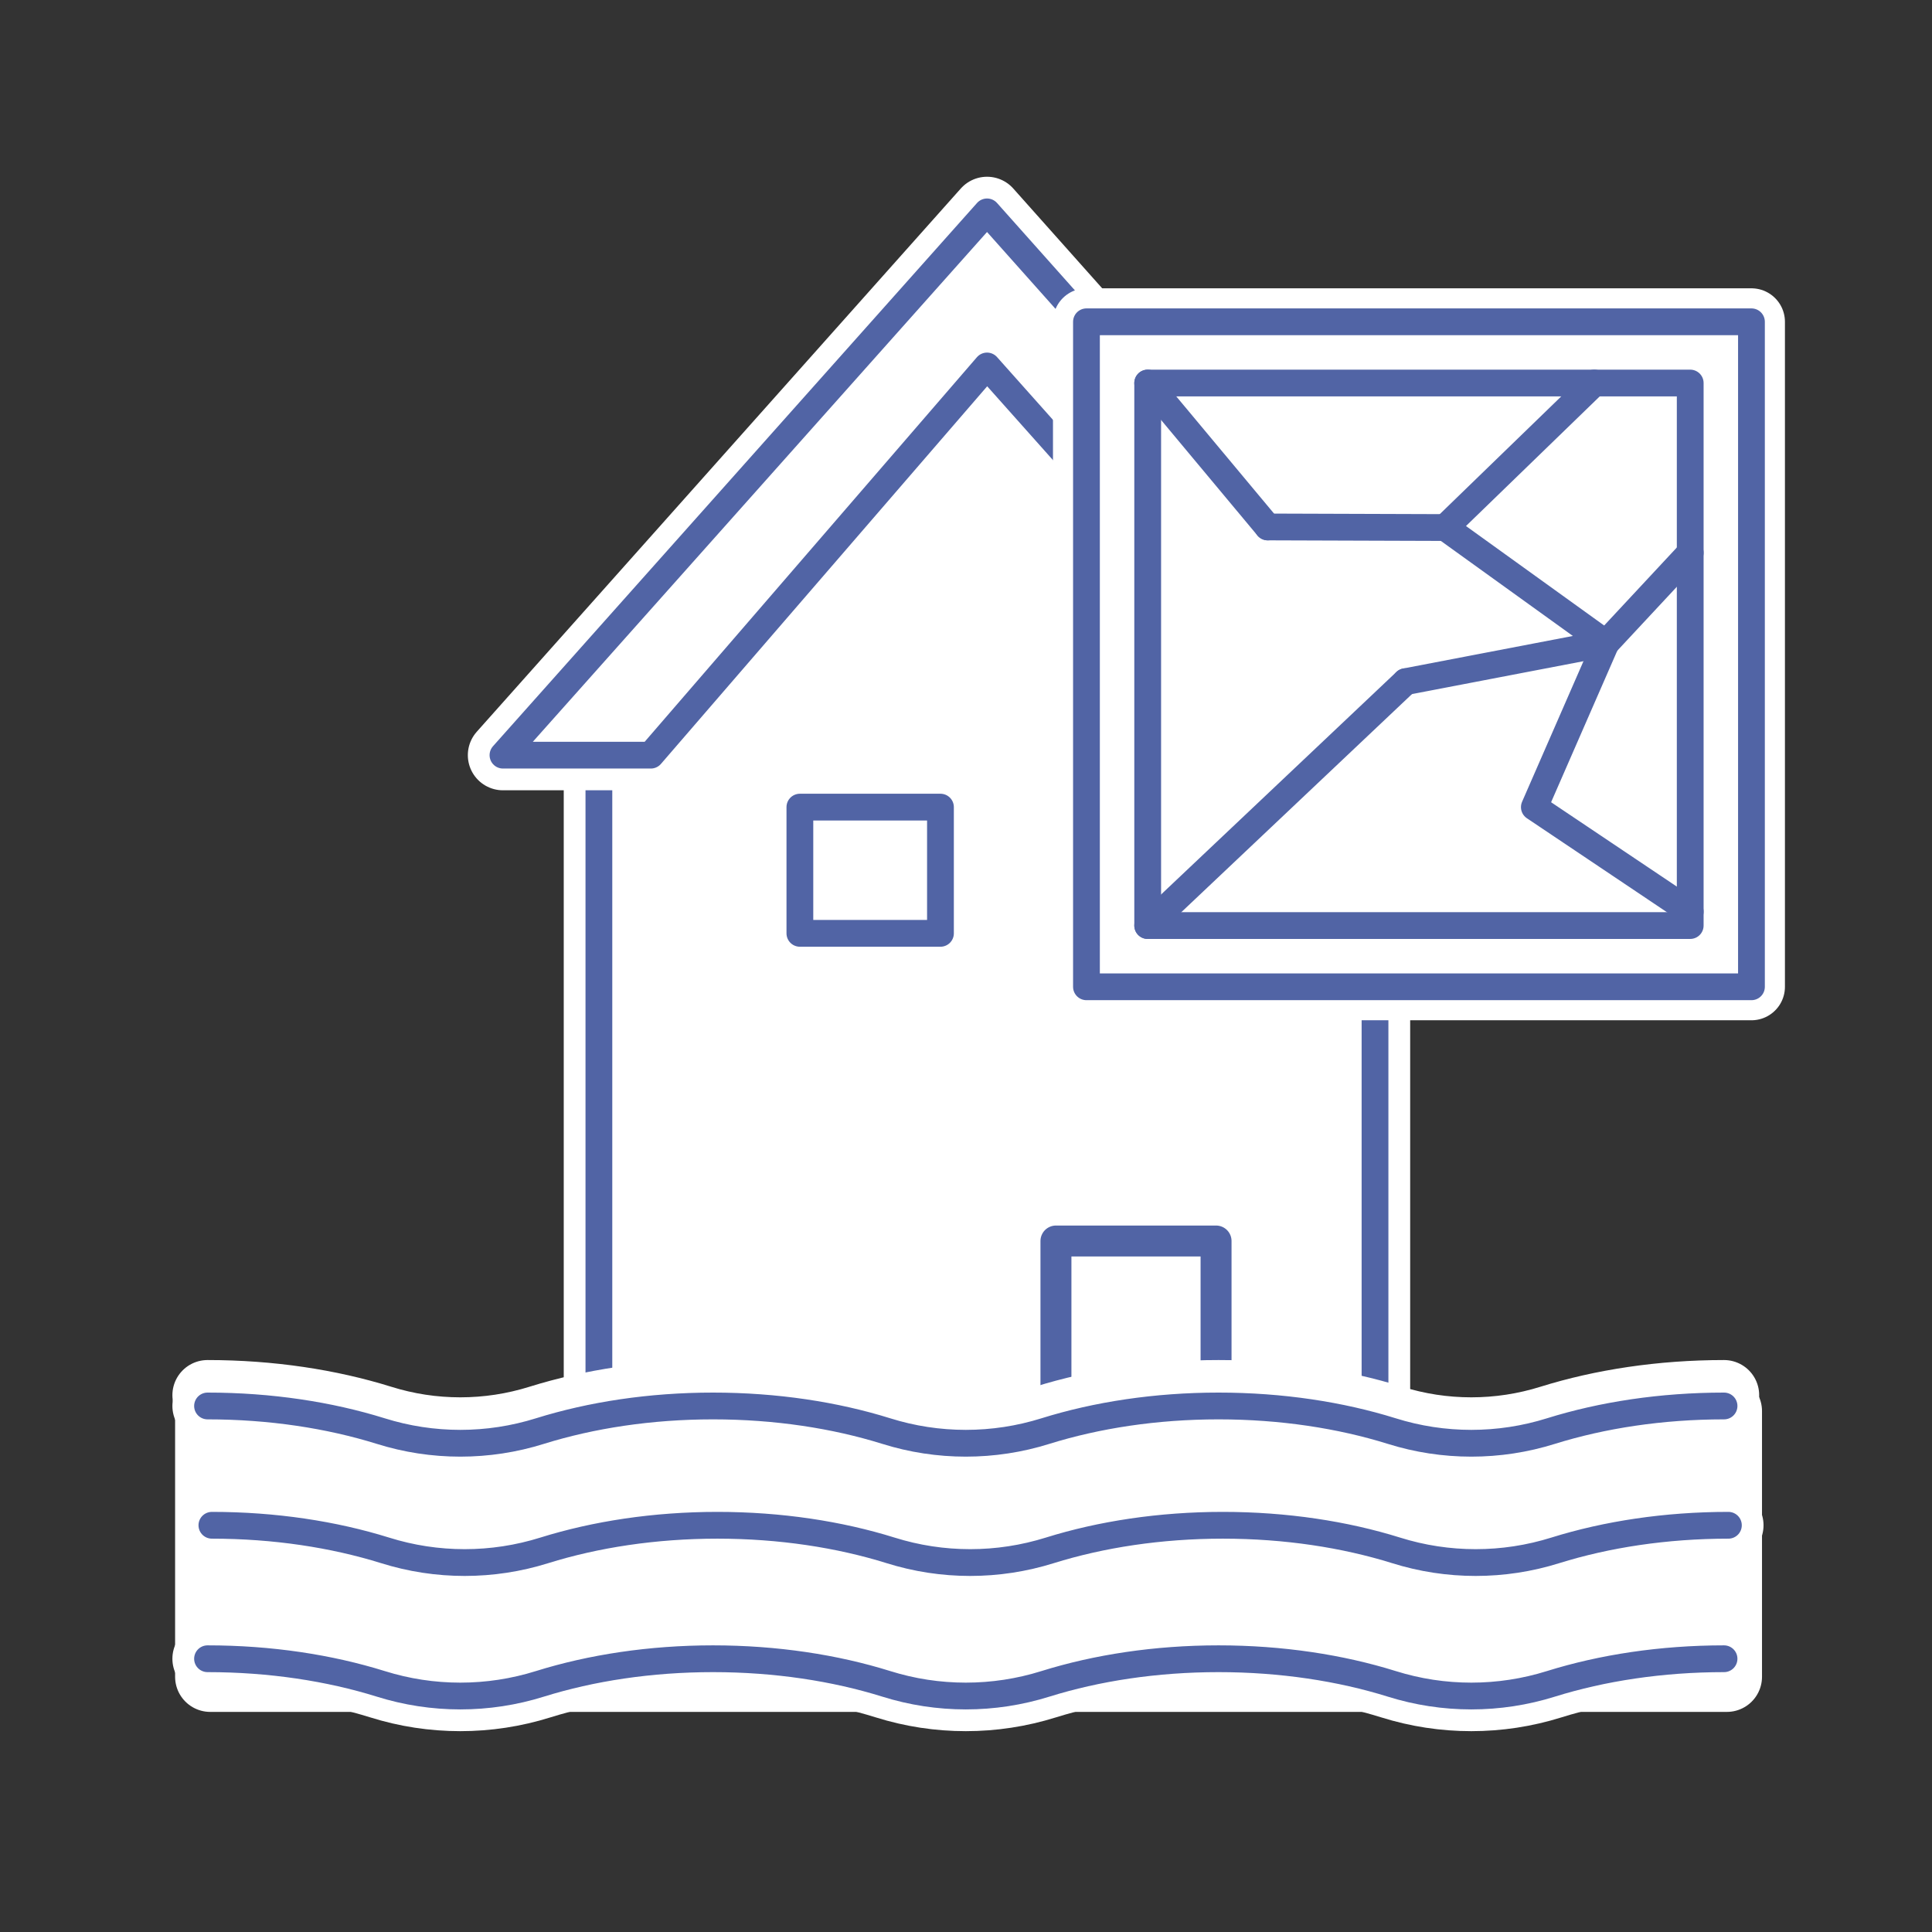 <?xml version="1.0" encoding="UTF-8" standalone="no"?>
<!DOCTYPE svg PUBLIC "-//W3C//DTD SVG 1.1//EN" "http://www.w3.org/Graphics/SVG/1.1/DTD/svg11.dtd">
<svg xmlns="http://www.w3.org/2000/svg" xmlns:xlink="http://www.w3.org/1999/xlink" xmlns:serif="http://www.serif.com/" xmlns:svg="http://www.w3.org/2000/svg" width="500" height="500" viewBox="0.5 0 601 601" version="1.1" xml:space="preserve" style="fill-rule:evenodd;clip-rule:evenodd;stroke-linejoin:round;stroke-miterlimit:2;">
    <rect x="0.5" y="0" width="601" height="601" fill="#333333" stroke="none"/>
    <rect id="Einfamilienhaus-mit-Elementar-und-Glas" serif:id="Einfamilienhaus mit Elementar und Glas" x="0.063" y="0.103" width="600" height="600" style="fill:none;"/>
    <g id="Einfamilienhaus-mit-Elementar" serif:id="Einfamilienhaus mit Elementar">
        <g>
            <g>
                <path d="M428.28,241.397l-0.045,0l0,250.836l-241.433,0l0,-252.366l122.966,-151.446l118.512,152.976Z" style="fill:white;"/>
                <path d="M428.28,241.397l-0.045,0l0,250.836l-241.433,0l0,-252.366l122.966,-151.446l118.512,152.976Z" style="fill:none;stroke:white;stroke-width:21.87px;"/>
                <path d="M428.28,241.397l-0.045,0l0,250.836l-241.433,0l0,-252.366l122.966,-151.446l118.512,152.976Z" style="fill:none;stroke:rgb(81,100,165);stroke-width:8.33px;stroke-linecap:round;stroke-miterlimit:1;"/>
            </g>
            <g>
                <path d="M202.953,234.911l-45.991,0c50.194,-56.335 100.386,-112.667 150.58,-168.999l150.581,168.999l-42.711,0l-107.87,-121.064l-104.589,121.064" style="fill:white;"/>
                <path d="M202.953,234.911l-45.991,0c50.194,-56.335 100.386,-112.667 150.58,-168.999l150.581,168.999l-42.711,0l-107.87,-121.064l-104.589,121.064" style="fill:none;stroke:white;stroke-width:21.86px;stroke-linecap:round;"/>
                <path d="M202.953,234.911l-45.991,0c50.194,-56.335 100.386,-112.667 150.58,-168.999l150.581,168.999l-42.711,0l-107.87,-121.064l-104.589,121.064" style="fill:none;stroke:rgb(81,100,165);stroke-width:8.33px;stroke-linecap:round;stroke-miterlimit:1;"/>
            </g>
            <g>
                <rect x="328.98" y="386.05" width="49.807" height="106.224" style="fill:none;stroke:rgb(81,100,165);stroke-width:9.63px;stroke-linecap:round;stroke-miterlimit:1;"/>
            </g>
            <g>
                <rect x="249.324" y="251.077" width="43.731" height="39.263" style="fill:none;stroke:rgb(81,100,165);stroke-width:8.33px;stroke-linecap:round;stroke-miterlimit:1;"/>
            </g>
            <g>
                <path d="M65.058,434.007c19.571,0 37.91,2.84 53.854,7.801c16.115,5.064 33.428,5.064 49.577,0c15.91,-4.961 34.283,-7.801 53.82,-7.801c19.57,0 37.944,2.84 53.853,7.801c16.116,5.064 33.428,5.064 49.577,0c15.91,-4.961 34.283,-7.801 53.82,-7.801c19.571,0 37.944,2.84 53.854,7.801c16.115,5.064 33.428,5.064 49.577,0c15.91,-4.961 34.283,-7.801 53.819,-7.801" style="fill:none;stroke:white;stroke-width:21.86px;stroke-linecap:round;"/>
                <path d="M65.058,434.007c19.571,0 37.91,2.84 53.854,7.801c16.115,5.064 33.428,5.064 49.577,0c15.91,-4.961 34.283,-7.801 53.82,-7.801c19.57,0 37.944,2.84 53.853,7.801c16.116,5.064 33.428,5.064 49.577,0c15.91,-4.961 34.283,-7.801 53.82,-7.801c19.571,0 37.944,2.84 53.854,7.801c16.115,5.064 33.428,5.064 49.577,0c15.91,-4.961 34.283,-7.801 53.819,-7.801" style="fill:none;stroke:rgb(81,100,165);stroke-width:8.33px;stroke-linecap:round;"/>
            </g>
            <g>
                <path d="M65.899,438.955c19.59,0 37.957,2.842 53.83,7.783c16.136,5.117 33.453,5.117 49.589,0c15.917,-4.941 34.283,-7.783 53.874,-7.783c19.546,0 37.912,2.842 53.83,7.783c16.136,5.117 33.452,5.117 49.588,0c15.874,-4.941 34.284,-7.783 53.83,-7.783c19.547,0 37.913,2.842 53.831,7.783c16.136,5.117 33.452,5.117 49.588,0c15.917,-4.941 34.284,-7.783 53.83,-7.783l0,82.647l-471.79,0l0,-82.647" style="fill:white;"/>
                <path d="M65.899,438.955c19.59,0 37.957,2.842 53.83,7.783c16.136,5.117 33.453,5.117 49.589,0c15.917,-4.941 34.283,-7.783 53.874,-7.783c19.546,0 37.912,2.842 53.83,7.783c16.136,5.117 33.452,5.117 49.588,0c15.874,-4.941 34.284,-7.783 53.83,-7.783c19.547,0 37.913,2.842 53.831,7.783c16.136,5.117 33.452,5.117 49.588,0c15.917,-4.941 34.284,-7.783 53.83,-7.783l0,82.647l-471.79,0l0,-82.647" style="fill:none;stroke:white;stroke-width:21.86px;stroke-linecap:round;"/>
            </g>
            <g>
                <path d="M66.414,474.476c19.571,0 37.91,2.84 53.854,7.801c16.115,5.064 33.427,5.064 49.577,0c15.909,-4.961 34.283,-7.801 53.819,-7.801c19.571,0 37.944,2.84 53.854,7.801c16.115,5.064 33.428,5.064 49.577,0c15.91,-4.961 34.283,-7.801 53.82,-7.801c19.57,0 37.944,2.84 53.853,7.801c16.116,5.064 33.428,5.064 49.577,0c15.91,-4.961 34.283,-7.801 53.82,-7.801" style="fill:none;stroke:white;stroke-width:21.86px;stroke-linecap:round;"/>
                <path d="M66.414,474.476c19.571,0 37.91,2.84 53.854,7.801c16.115,5.064 33.427,5.064 49.577,0c15.909,-4.961 34.283,-7.801 53.819,-7.801c19.571,0 37.944,2.84 53.854,7.801c16.115,5.064 33.428,5.064 49.577,0c15.91,-4.961 34.283,-7.801 53.82,-7.801c19.57,0 37.944,2.84 53.853,7.801c16.116,5.064 33.428,5.064 49.577,0c15.91,-4.961 34.283,-7.801 53.82,-7.801" style="fill:none;stroke:rgb(81,100,165);stroke-width:8.33px;stroke-linecap:round;"/>
            </g>
            <g>
                <path d="M65.058,437.366c19.571,0 37.91,2.84 53.854,7.801c16.115,5.063 33.428,5.063 49.577,0c15.91,-4.961 34.283,-7.801 53.82,-7.801c19.57,0 37.944,2.84 53.853,7.801c16.116,5.063 33.428,5.063 49.577,0c15.91,-4.961 34.283,-7.801 53.82,-7.801c19.571,0 37.944,2.84 53.854,7.801c16.115,5.063 33.428,5.063 49.577,0c15.91,-4.961 34.283,-7.801 53.819,-7.801" style="fill:none;stroke:white;stroke-width:21.86px;stroke-linecap:round;"/>
                <path d="M65.058,437.366c19.571,0 37.91,2.84 53.854,7.801c16.115,5.063 33.428,5.063 49.577,0c15.91,-4.961 34.283,-7.801 53.82,-7.801c19.57,0 37.944,2.84 53.853,7.801c16.116,5.063 33.428,5.063 49.577,0c15.91,-4.961 34.283,-7.801 53.82,-7.801c19.571,0 37.944,2.84 53.854,7.801c16.115,5.063 33.428,5.063 49.577,0c15.91,-4.961 34.283,-7.801 53.819,-7.801" style="fill:none;stroke:rgb(81,100,165);stroke-width:8.33px;stroke-linecap:round;"/>
            </g>
            <g>
                <path d="M65.058,515.996c19.571,0 37.91,2.84 53.854,7.801c16.115,5.064 33.428,5.064 49.577,0c15.91,-4.961 34.283,-7.801 53.82,-7.801c19.57,0 37.944,2.84 53.853,7.801c16.116,5.064 33.428,5.064 49.577,0c15.91,-4.961 34.283,-7.801 53.82,-7.801c19.571,0 37.944,2.84 53.854,7.801c16.115,5.064 33.428,5.064 49.577,0c15.91,-4.961 34.283,-7.801 53.819,-7.801" style="fill:none;stroke:white;stroke-width:21.86px;stroke-linecap:round;"/>
                <path d="M65.058,515.996c19.571,0 37.91,2.84 53.854,7.801c16.115,5.064 33.428,5.064 49.577,0c15.91,-4.961 34.283,-7.801 53.82,-7.801c19.57,0 37.944,2.84 53.853,7.801c16.116,5.064 33.428,5.064 49.577,0c15.91,-4.961 34.283,-7.801 53.82,-7.801c19.571,0 37.944,2.84 53.854,7.801c16.115,5.064 33.428,5.064 49.577,0c15.91,-4.961 34.283,-7.801 53.819,-7.801" style="fill:none;stroke:rgb(81,100,165);stroke-width:8.33px;stroke-linecap:round;"/>
            </g>
        </g>
    </g>
    <rect x="338.472" y="100.103" width="206.864" height="206.864" style="fill:white;"/>
    <rect x="338.472" y="100.103" width="206.864" height="206.864" style="fill:none;stroke:white;stroke-width:20.83px;"/>
    <rect x="338.472" y="100.103" width="206.864" height="206.864" style="fill:none;stroke:rgb(81,100,165);stroke-width:8.33px;stroke-linecap:round;stroke-miterlimit:1.5;"/>
    <rect x="357.521" y="119.152" width="168.765" height="168.765" style="fill:white;stroke:rgb(81,100,165);stroke-width:8.33px;stroke-linecap:round;stroke-miterlimit:1.5;"/>
    <path d="M496.445,119.152l-46.382,44.954l50,35.997l-22.262,50.974l48.485,32.529" style="fill:none;stroke:rgb(81,100,165);stroke-width:8.33px;stroke-linecap:round;stroke-miterlimit:1.5;"/>
    <path d="M450.063,164.106l-55.192,-0.183" style="fill:none;stroke:rgb(81,100,165);stroke-width:8.33px;stroke-linecap:round;stroke-miterlimit:1.5;"/>
    <path d="M437.755,212.052l62.308,-11.949l26.223,-28.147" style="fill:none;stroke:rgb(81,100,165);stroke-width:8.33px;stroke-linecap:round;stroke-miterlimit:1.5;"/>
    <path d="M437.755,212.052l-80.234,75.865" style="fill:none;stroke:rgb(81,100,165);stroke-width:8.33px;stroke-linecap:round;stroke-miterlimit:1.5;"/>
    <path d="M394.871,163.923l-37.35,-44.771" style="fill:none;stroke:rgb(81,100,165);stroke-width:8.33px;stroke-linecap:round;stroke-miterlimit:1.5;"/>
</svg>
